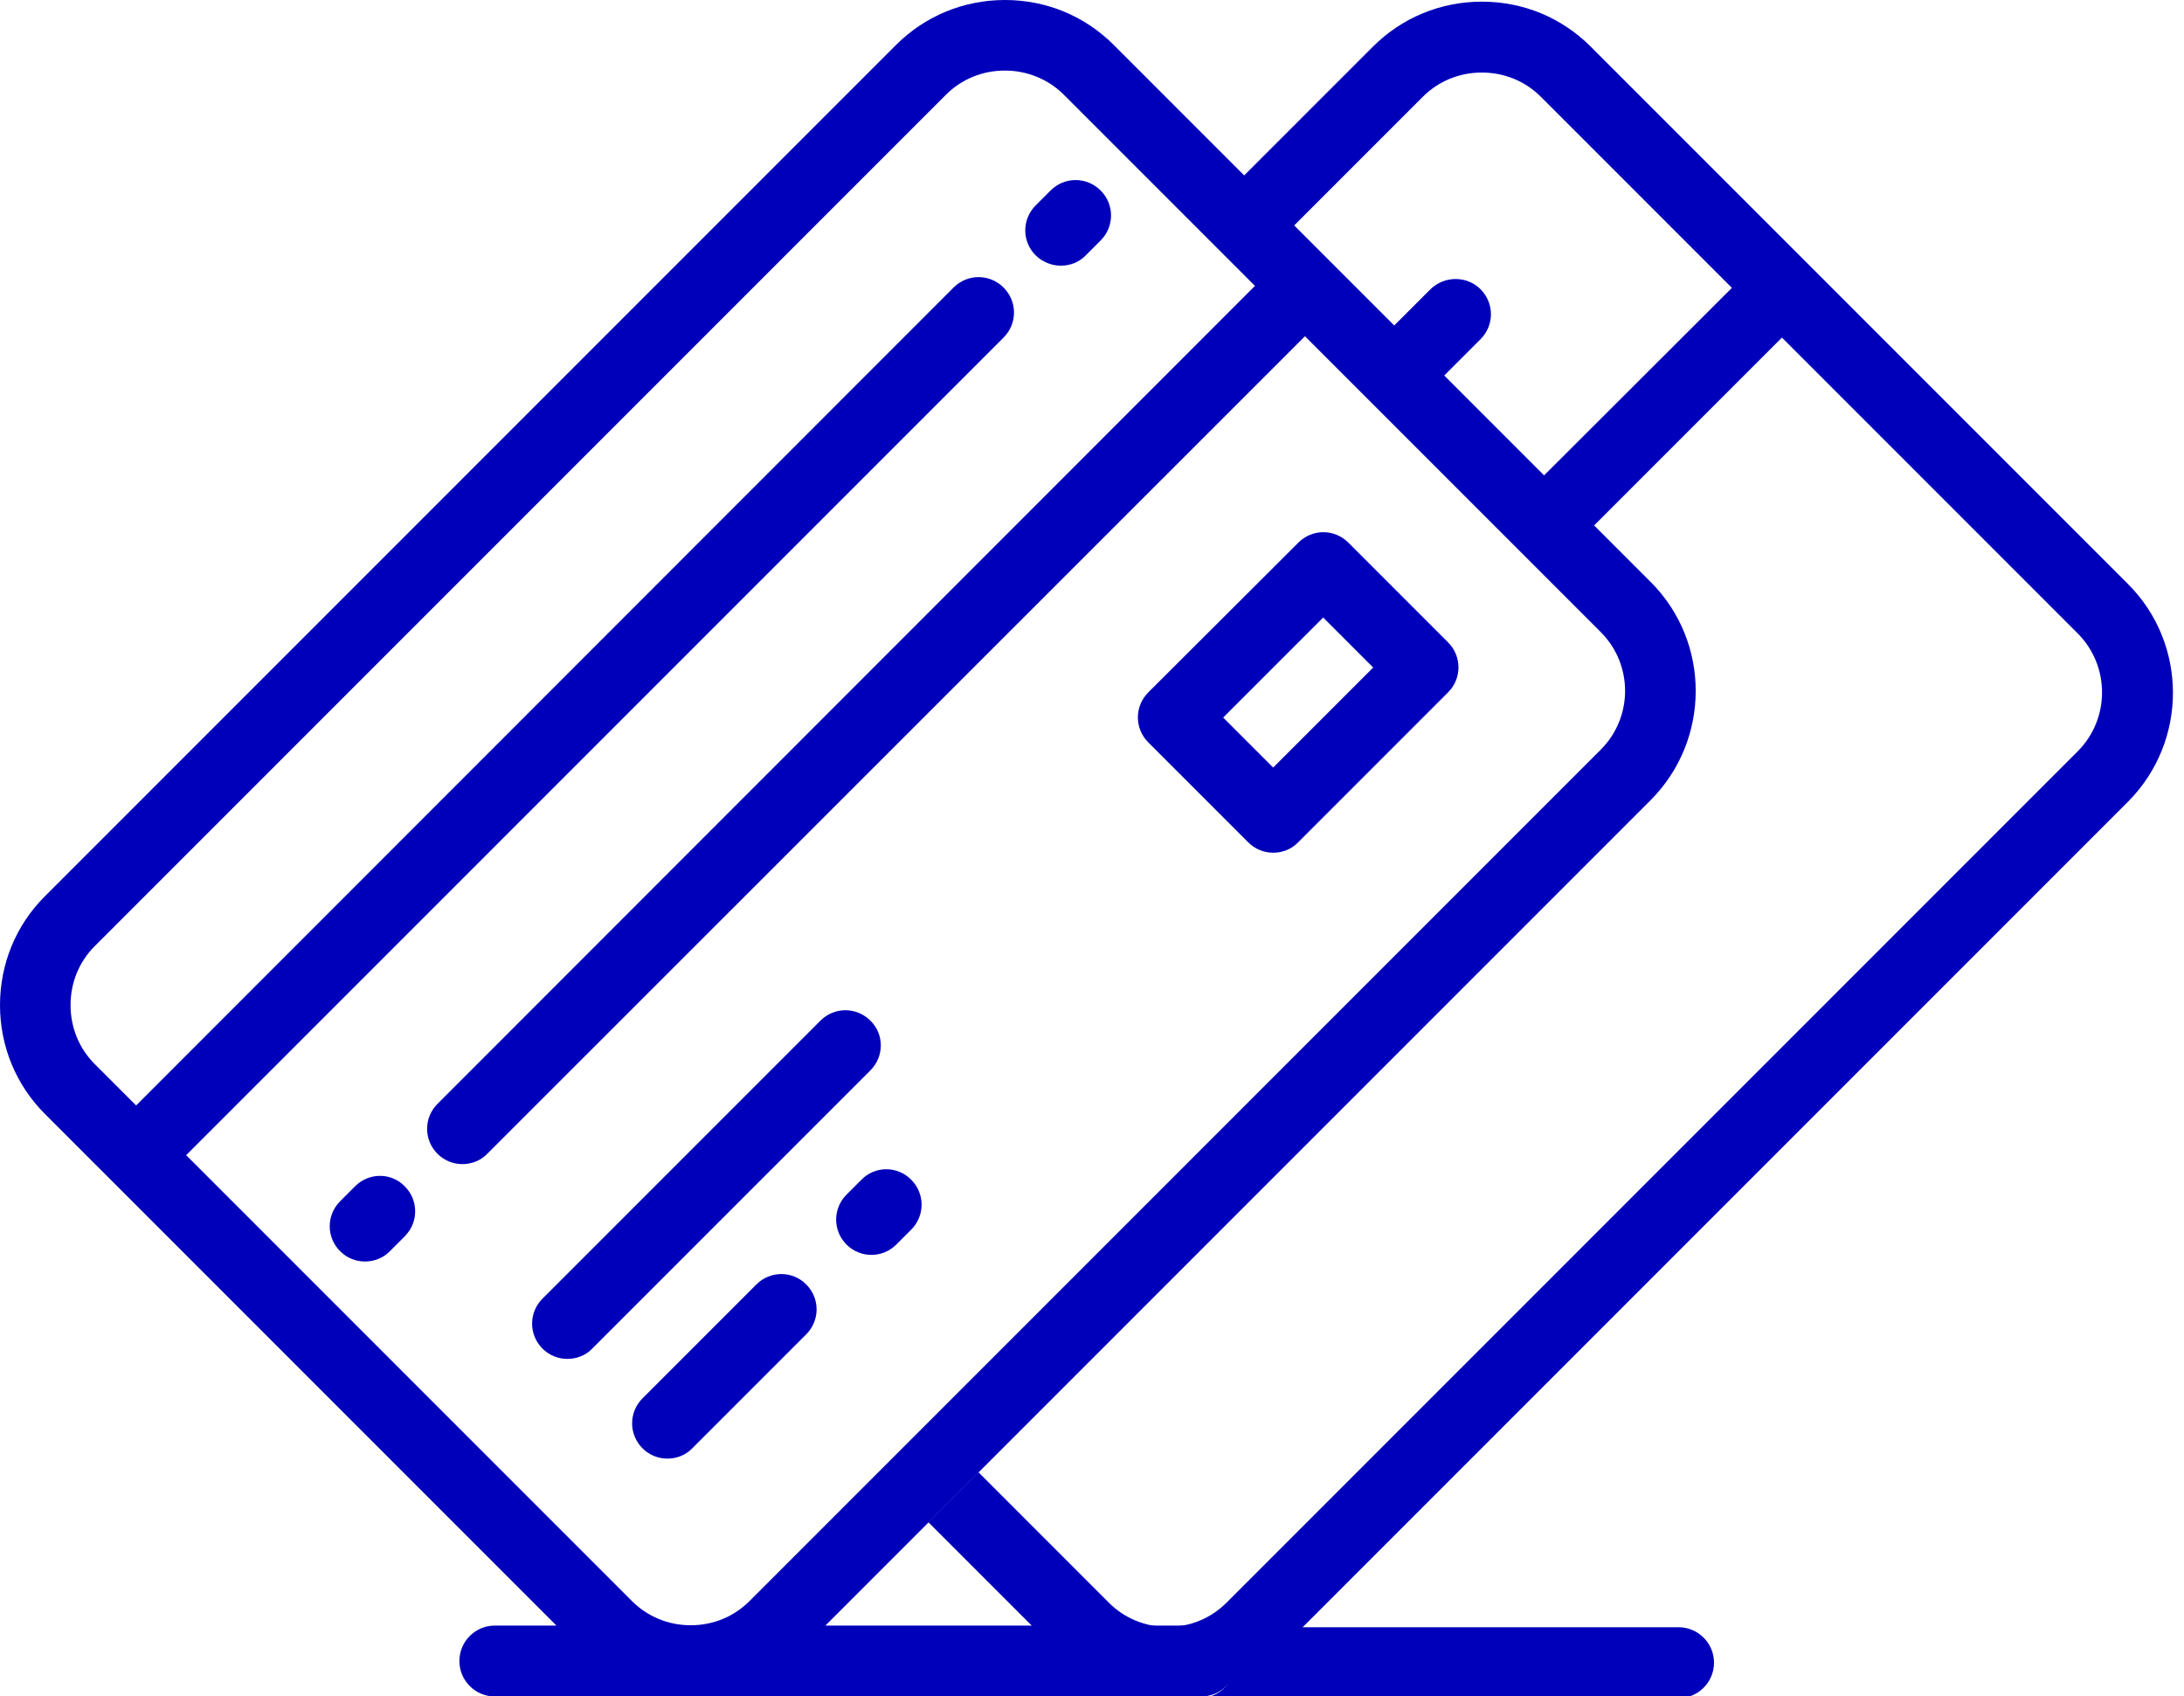 <?xml version="1.0" encoding="utf-8"?>
<!-- Generator: Adobe Illustrator 27.0.0, SVG Export Plug-In . SVG Version: 6.00 Build 0)  -->
<svg version="1.1" id="Layer_1" xmlns="http://www.w3.org/2000/svg" xmlns:xlink="http://www.w3.org/1999/xlink" x="0px" y="0px"
	 viewBox="0 0 659.4 512" style="enable-background:new 0 0 659.4 512;" xml:space="preserve">
<style type="text/css">
	.st0{fill:#0000BA;}
</style>
<path class="st0" d="M498.4,175.7L336.3,13.6C327.5,4.8,315.9,0,303.4,0c-12.4,0-24.1,4.8-32.9,13.6l-257,257
	C4.8,279.3,0,291,0,303.4c0,12.4,4.8,24.1,13.6,32.9l20,20l0,0l0,0l134.4,134.4h-18.6c-5.9,0-10.7,4.8-10.7,10.7
	c0,5.9,4.8,10.7,10.7,10.7h59.2l0,0l0,0l154.1,0c5.9,0,10.7-4.8,10.7-10.7c0-5.9-4.8-10.7-10.7-10.7l-113.5,0l249.2-249.2
	C516.5,223.3,516.5,193.8,498.4,175.7L498.4,175.7z M483.3,226.3l-257,257c-4.7,4.7-11,7.3-17.7,7.3h-0.1c-6.7,0-13-2.6-17.7-7.3
	L56.2,348.7L303,101.9c4.2-4.2,4.2-10.9,0-15.1c-4.2-4.2-10.9-4.2-15.1,0L41.1,333.7l-12.5-12.5c-4.7-4.7-7.3-11-7.3-17.8
	s2.6-13.1,7.3-17.8l257-257c4.7-4.7,11-7.3,17.8-7.3c6.7,0,13.1,2.6,17.8,7.3l57.7,57.7L132.1,333.2c-4.2,4.2-4.2,10.9,0,15.1
	c2,2,4.7,3.1,7.5,3.1c2.7,0,5.5-1,7.5-3.1L394,101.5l89.3,89.3C493.1,200.6,493.1,216.5,483.3,226.3L483.3,226.3z"/>
<path class="st0" d="M262.8,308.1c-4.2-4.2-10.9-4.2-15.1,0L163.8,392c-4.2,4.2-4.2,10.9,0,15.1c2,2,4.7,3.1,7.5,3.1
	c2.7,0,5.5-1,7.5-3.1l83.9-83.9C267,319,267,312.2,262.8,308.1L262.8,308.1z M228.4,387.7l-34.4,34.4c-4.2,4.2-4.2,10.9,0,15.1
	c2,2,4.7,3.1,7.5,3.1c2.7,0,5.5-1,7.5-3.1l34.4-34.4c4.2-4.2,4.2-10.9,0-15.1S232.5,383.6,228.4,387.7z M260.1,356.1l-4.5,4.5
	c-4.2,4.2-4.2,10.9,0,15.1c2,2,4.7,3.1,7.5,3.1c2.8,0,5.5-1.1,7.5-3.1l4.5-4.5c4.2-4.2,4.2-10.9,0-15.1
	C271,351.9,264.2,351.9,260.1,356.1L260.1,356.1z M407.1,163.8c-4.2-4.2-10.9-4.2-15.1,0L346.7,209c-4.2,4.2-4.2,10.9,0,15.1
	l30.2,30.2c2,2,4.7,3.1,7.5,3.1c2.7,0,5.5-1,7.5-3.1l45.3-45.3c4.2-4.2,4.2-10.9,0-15.1L407.1,163.8z M384.4,231.7l-15.1-15.1
	l30.2-30.2l15.1,15.1L384.4,231.7z M320.3,80.2c2.7,0,5.5-1,7.5-3.1l4.5-4.5c4.2-4.2,4.2-10.9,0-15.1c-4.2-4.2-10.9-4.2-15.1,0
	l-4.5,4.5c-4.2,4.2-4.2,10.9,0,15.1C314.8,79.1,317.5,80.2,320.3,80.2z M107.2,358.1l-4.5,4.5c-4.2,4.2-4.2,10.9,0,15.1
	c2.1,2.1,4.8,3.1,7.5,3.1s5.5-1,7.5-3.1l4.5-4.5c4.2-4.2,4.2-10.9,0-15.1C118.1,353.9,111.4,353.9,107.2,358.1z"/>
<g>
	<path class="st0" d="M431.9,87.3l-11.5,11.5l15.1,15.1l11.5-11.5c4.2-4.2,4.2-10.9,0-15.1C442.9,83.2,436.1,83.2,431.9,87.3z"/>
	<path class="st0" d="M642.4,176.2L642.4,176.2L480.3,14.1c-8.8-8.8-20.4-13.6-32.9-13.6c-12.4,0-24.1,4.8-32.9,13.6l-39.4,39.4
		l15.1,15.1l39.4-39.4c4.7-4.7,11-7.3,17.8-7.3s13.1,2.6,17.8,7.3l57.7,57.7L465.7,144l15.1,15.1l57.2-57.2l89.3,89.3
		c9.8,9.8,9.8,25.8,0,35.6l-257,257c-4.7,4.7-11,7.3-17.7,7.3h-0.1c-6.7,0-13-2.6-17.7-7.3l-39.4-39.4l-15.1,15.1l31.7,31.7h-18.6
		c0,0,0,0,0,0l68.8,0c5.9,0,10.7,4.8,10.7,10.7c0,5.9-4.8,10.6-10.6,10.7l144.5,0c5.9,0,10.7-4.8,10.7-10.7
		c0-5.9-4.8-10.7-10.7-10.7l-113.5,0l249.2-249.2C660.6,223.8,660.6,194.3,642.4,176.2z"/>
</g>
</svg>
